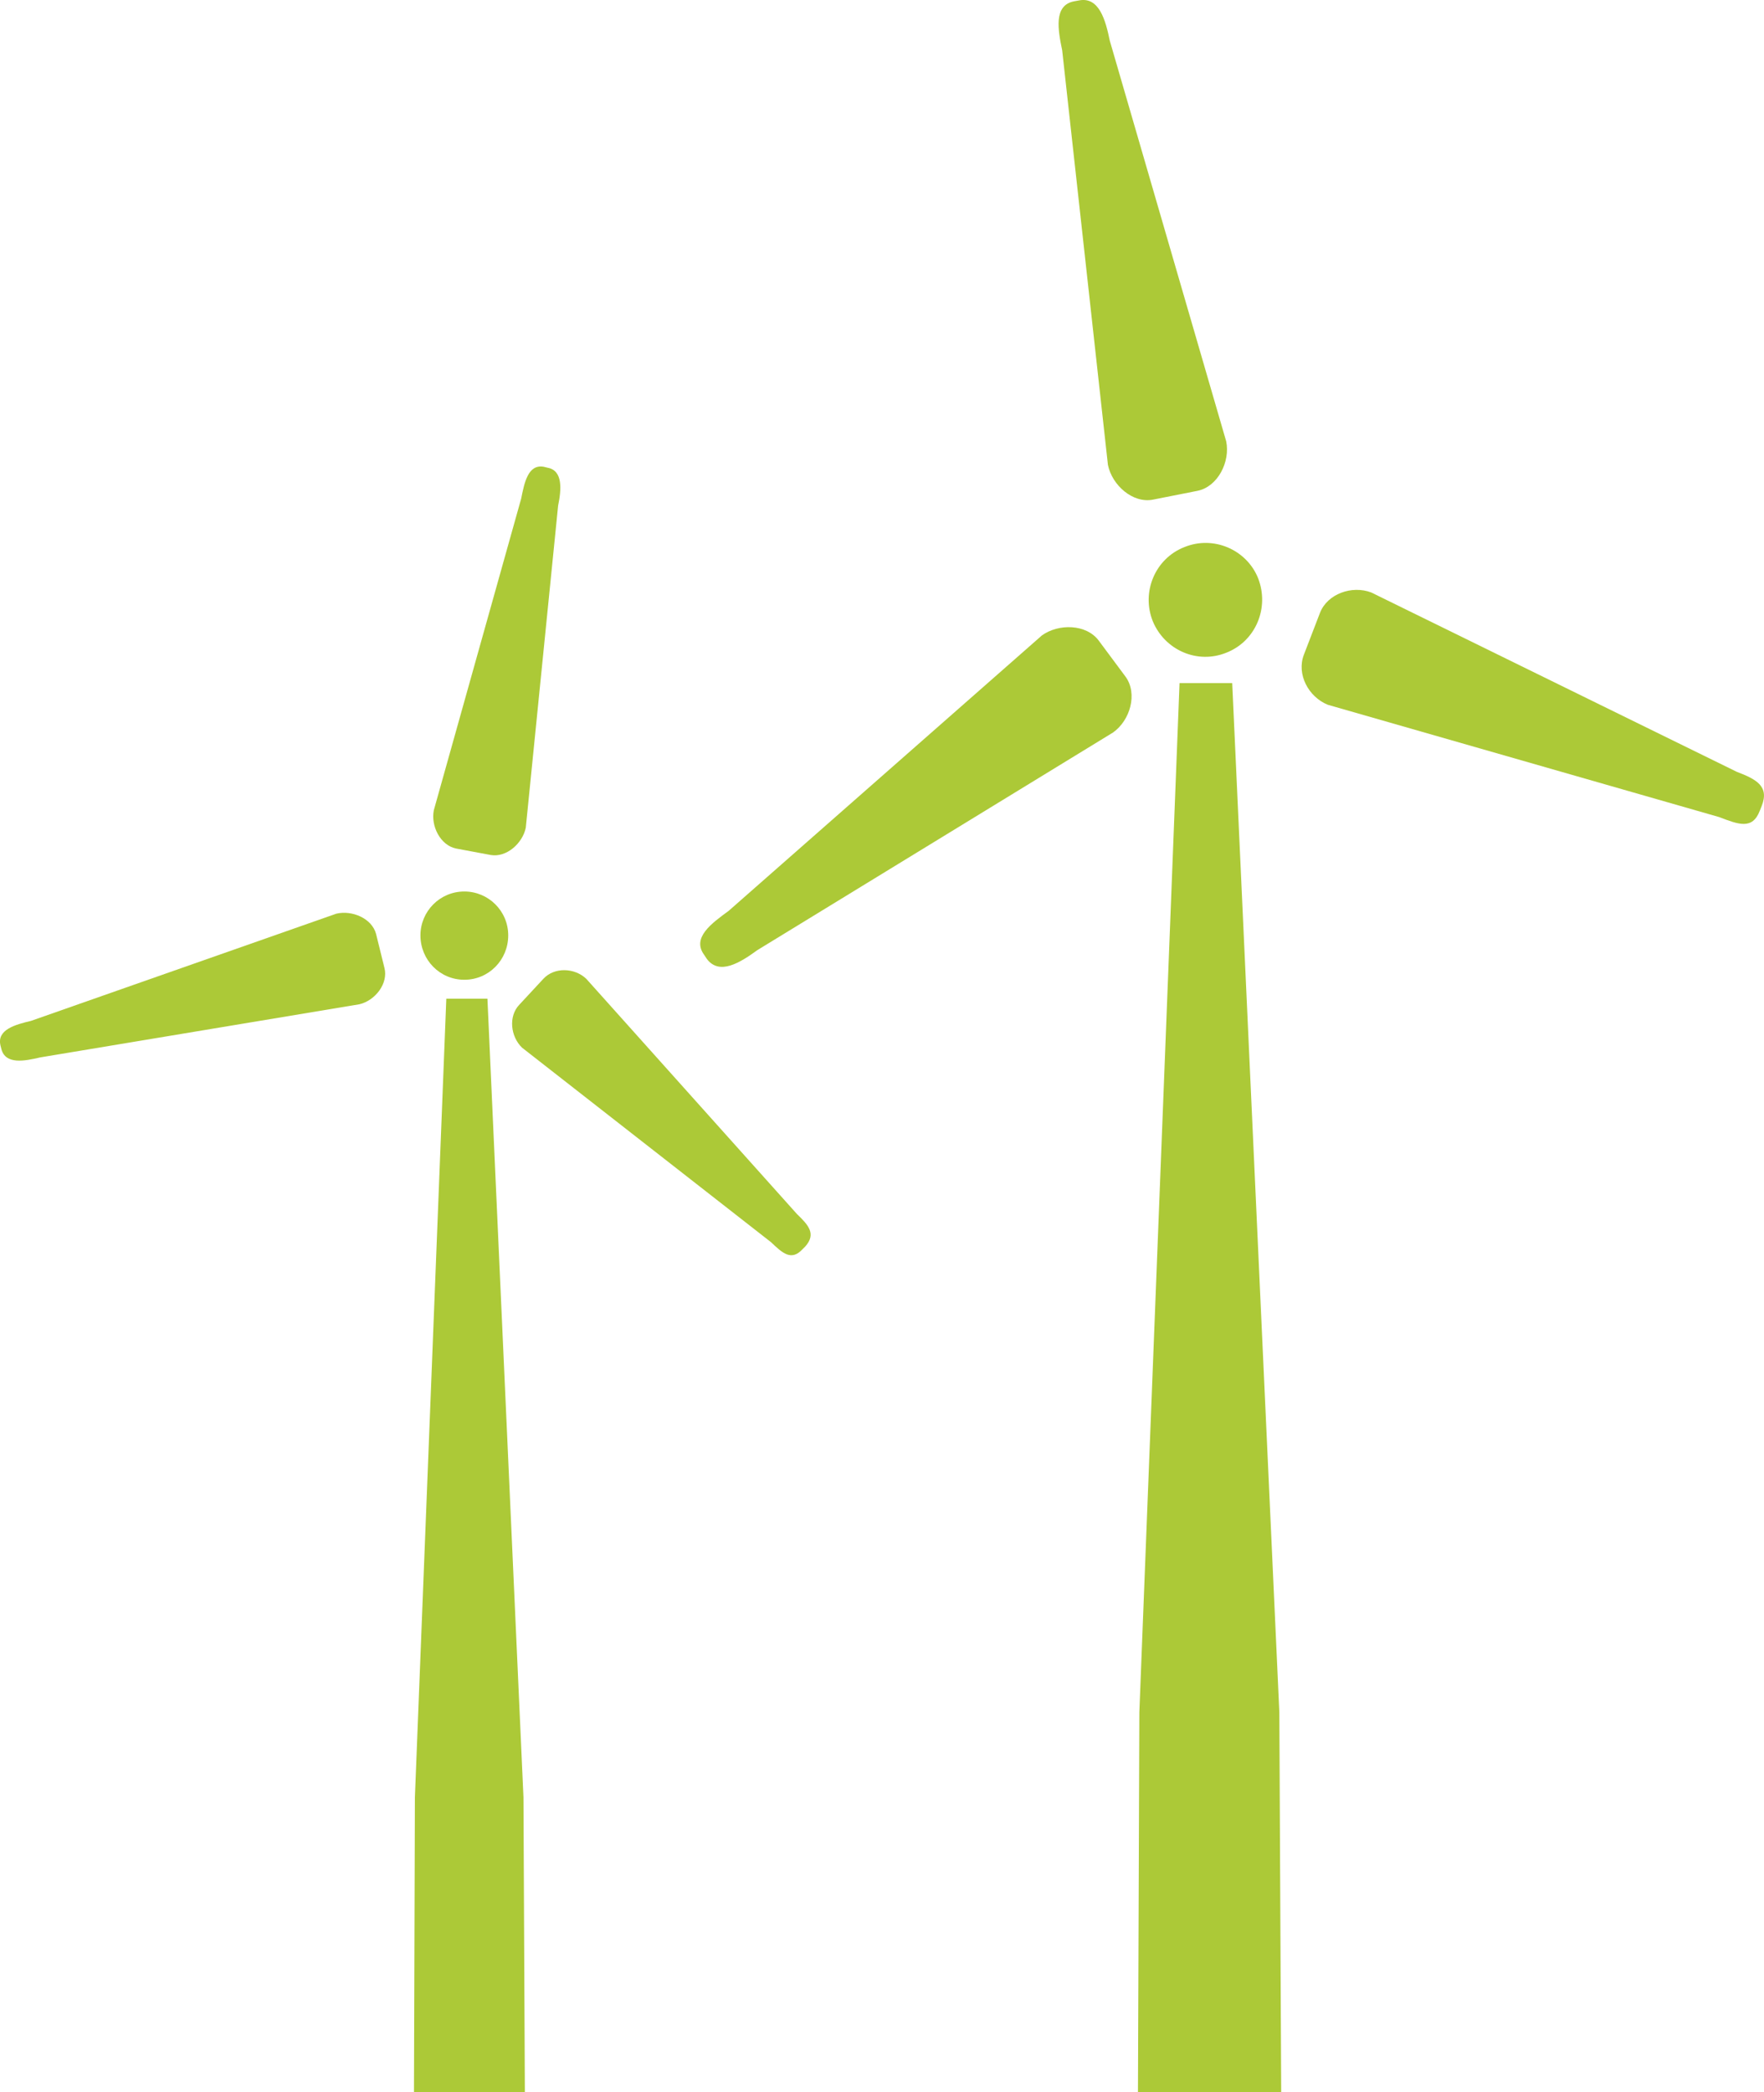 <?xml version="1.0" encoding="utf-8"?>
<!-- Generator: Adobe Illustrator 20.1.0, SVG Export Plug-In . SVG Version: 6.00 Build 0)  -->
<svg version="1.1" xmlns="http://www.w3.org/2000/svg" xmlns:xlink="http://www.w3.org/1999/xlink" x="0px" y="0px"
	 viewBox="0 0 381.8 452.7" style="enable-background:new 0 0 381.8 452.7;" xml:space="preserve">
<style type="text/css">
	.st0{display:none;}
	.st1{display:inline;fill:#ACC937;}
	.st2{display:inline;}
	.st3{fill:#ACC937;}
</style>
<g id="Ebene_1" class="st0">
	<path class="st1" d="M144.4,362.1c0.5-1.3,1.1-2.6,1.6-3.8c10.8-26.4,21.8-52.9,25.6-81.5c1.1-8.7,0.2-17.7,0.2-26.5
		c-0.8-0.1-1.6-0.2-2.5-0.3c-3.1,4.4-5.6,9.4-9.4,13.2c-16.5,16.4-33.1,32.7-50.2,48.6c-13.3,12.4-24.4,25.8-22,45.2
		c1.4,11.1,5,22,7.5,32.2c2.3,0.5,2.7,0.7,3.2,0.7c58.8,0,117.7,0.1,176.5-0.2c2.2,0,6.1-3,6.5-5.1c3.3-17.3,6-34.7,8.7-52.2
		c0.2-1.4-0.4-3-0.7-5.1c-20.3,23-59.9,56.4-71.8,60.6c18.5-37.6,34.8-75.5,27.6-119.7C214.6,303.5,185.3,338.9,144.4,362.1
		 M24.9,333.7v-12.2c1.3-6.7,2.3-13.4,4-20c6.5-25.8,23.8-43.4,44.8-58.1c18.2-12.7,37.7-24.1,54-39.1
		c32.9-30.2,50.8-69.2,29.8-117.3c-6.6-15.3-13.3-30.5-20-45.8h7.6c0.5,0.5,0.9,1.4,1.4,1.5c12.6,2.6,23,9.1,32.3,17.8
		c18.6,17.3,31.9,38.4,40.2,61.9c7.4,21.1,13.1,43,16.8,65.1c2.6,15.3,0.5,31.3,0.5,48.5c12.3-35,3.2-70.1,7.4-104.5
		c32.8,46.5,45,99.2,46.7,156c25.1-24.7,28.8-54.1,22.8-87.8c2.5,2.7,3.7,3.9,4.8,5.1c12.7,15.2,20.3,33.2,26.5,51.7
		c5,14.7,8.2,30.1,12.2,45.1v25.9c-6,22.8-12,45.6-25,66.9h17.4v16.9H26.5v-17.2h16.8c-2.8-6.4-5.9-11.7-7.5-17.4
		C31.8,362.5,28.5,348.1,24.9,333.7"/>
</g>
<g id="Ebene_7" class="st0">
	<polygon class="st1" points="378.9,278.8 310.9,222.7 352.3,222.7 292.2,167.2 325.1,167.2 274.7,111.1 298.5,111.1 227.6,11.9 
		156.8,111.1 180.6,111.1 130.2,167.2 163.6,167.2 103.5,222.7 144.9,222.7 76.9,278.8 125.1,278.8 50.3,334.4 214.6,334.4 
		214.6,392.7 242.9,392.7 242.9,334.4 405.5,334.4 330.7,278.8 	"/>
</g>
<g id="Ebene_6" class="st0">
	<g class="st2">
		<path class="st3" d="M74.8,334.8c20,0,38.3,0.2,56.7-0.2c2.2-0.1,6.2-3.3,6.3-5.3c0.6-10.4,0.3-20.9,0.3-32.1H74.8V334.8z
			 M175.8,334.3h62.8V297h-62.8V334.3z M340.4,296.2c-21,0-40.3-0.2-59.5,0.3c-1.9,0-5.3,4.3-5.3,6.5c0.3,10.4,1.6,20.7,2.5,31.1
			h62.2V296.2z M248.7,185.3c5.3,22.2,10.3,42.9,15.6,65.1c28.8-21.8,56.6-42.9,84.6-64.1c25.9,64.6,15,131.5,17.5,198H15.1
			c1.5-92,3-183.6,4.6-276h37.8c1.5,46.6,3,93,4.6,141.7c29.2-22.2,56.6-43,85.3-64.8c5.3,22,10.2,42.6,15.6,65.1
			C192,228.4,219.7,207.3,248.7,185.3"/>
		<path class="st3" d="M213.8,98.4c-11.2,12.6-23.8,15.4-36.6,13.1c-15.2-2.7-30.1-8-45-12.5c-14.3-4.3-28.3-9.5-42.7-13.2
			c-14.8-3.9-29-1.4-41.8,8.5c5.7-17.9,26.4-29.6,47.7-24.9c17.4,3.9,34.3,10.4,51.3,16.3C167.6,93,188.2,101.3,213.8,98.4"/>
	</g>
</g>
<g id="Ebene_5" class="st0">
	<g class="st2">
		<g>
			<g>
				<g>
					<path class="st3" d="M98.3,357.6c1.9,16.4,17,29.9,33.6,29.9H250c16.6,0,31.7-13.5,33.6-29.9L308.1,146H73.7L98.3,357.6z
						 M245.6,173.2c0.5-5.6,5.4-9.8,11-9.3c5.6,0.5,9.8,5.4,9.3,11l-14.4,170c-0.5,5.6-5.4,9.7-11,9.3c-5.6-0.5-9.8-5.4-9.3-11
						L245.6,173.2z M180.8,174c0-5.6,4.5-10.2,10.1-10.2c5.6,0,10.2,4.6,10.2,10.2v170c0,5.6-4.5,10.2-10.2,10.2
						c-5.6,0-10.1-4.5-10.1-10.2V174z M125.2,163.9c5.6-0.5,10.5,3.7,11,9.3l14.4,170c0.5,5.6-3.7,10.5-9.2,11
						c-5.6,0.5-10.5-3.7-11-9.3l-14.4-170C115.5,169.3,119.6,164.4,125.2,163.9z"/>
					<path class="st3" d="M229.2,85.1c0.2-1.1,0.4-2.2,0.4-3.4v-0.8c0-8.6-7-15.6-15.7-15.6h-35.2c-8.6,0-15.7,7-15.7,15.6v0.8
						c0,1.2,0.2,2.3,0.4,3.4L229.2,85.1L229.2,85.1z"/>
					<path class="st3" d="M295.6,99.1H86.2c-14.4,0.2-24.7,8.8-24.7,22.1v9.4h258.8v-9.4C320.2,107.9,309.9,99.3,295.6,99.1z"/>
				</g>
			</g>
		</g>
	</g>
</g>
<g id="Ebene_4" class="st0">
	<g class="st2">
		<path class="st3" d="M88.9,226.3c0-3.9-3.1-7-7-7H-8.1c-3.9,0-7,3.1-7,7c0,3.9,3.1,7,7,7h90.1C85.8,233.3,88.9,230.2,88.9,226.3
			L88.9,226.3z M88.9,226.3"/>
		<path class="st3" d="M390,219.3h-90c-3.9,0-7,3.1-7,7c0,3.9,3.1,7,7,7h90c3.9,0,7-3.1,7-7C397,222.5,393.8,219.3,390,219.3
			L390,219.3z M390,219.3"/>
		<path class="st3" d="M244,323.7c-1.6-3.5-5.8-5-9.3-3.4c-3.5,1.6-5,5.8-3.4,9.3l18.4,39.4c1.2,2.5,3.7,4,6.3,4c1,0,2-0.2,3-0.7
			c3.5-1.6,5-5.8,3.4-9.3L244,323.7z M244,323.7"/>
		<path class="st3" d="M137.8,129c1.2,2.5,3.7,4,6.3,4c1,0,2-0.2,3-0.7c3.5-1.6,5-5.8,3.4-9.3l-18.4-39.4c-1.6-3.5-5.8-5-9.3-3.4
			c-3.5,1.6-5,5.8-3.4,9.3L137.8,129z M137.8,129"/>
		<path class="st3" d="M284.9,270.2c-1.6,3.5-0.1,7.7,3.4,9.3l39.4,18.4c1,0.4,2,0.7,3,0.7c2.6,0,5.2-1.5,6.4-4
			c1.6-3.5,0.1-7.7-3.4-9.3l-39.4-18.4C290.7,265.1,286.5,266.7,284.9,270.2L284.9,270.2z M284.9,270.2"/>
		<path class="st3" d="M96.9,182.5c1.6-3.5,0.1-7.7-3.4-9.3l-39.4-18.4c-3.5-1.6-7.7-0.1-9.3,3.4c-1.6,3.5-0.1,7.7,3.4,9.3
			l39.4,18.4c1,0.5,2,0.7,3,0.7C93.2,186.6,95.7,185.1,96.9,182.5L96.9,182.5z M96.9,182.5"/>
		<path class="st3" d="M147.1,320.3c-3.5-1.6-7.7-0.1-9.3,3.4l-18.4,39.4c-1.6,3.5-0.1,7.7,3.4,9.3c1,0.4,2,0.7,3,0.7
			c2.6,0,5.2-1.5,6.3-4l18.4-39.4C152.1,326.1,150.6,321.9,147.1,320.3L147.1,320.3z M147.1,320.3"/>
		<path class="st3" d="M234.7,132.4c1,0.4,2,0.7,3,0.7c2.6,0,5.2-1.5,6.3-4l18.4-39.4c1.6-3.5,0.1-7.7-3.4-9.3
			c-3.5-1.6-7.7-0.1-9.3,3.4l-18.4,39.4C229.7,126.6,231.2,130.7,234.7,132.4L234.7,132.4z M234.7,132.4"/>
		<path class="st3" d="M118.8,298.5c-2.7-2.7-7.2-2.7-9.9,0l-63.7,63.7c-2.7,2.7-2.7,7.2,0,9.9c1.4,1.4,3.2,2.1,4.9,2.1
			c1.8,0,3.6-0.7,4.9-2.1l63.7-63.7C121.5,305.6,121.5,301.2,118.8,298.5L118.8,298.5z M118.8,298.5"/>
		<path class="st3" d="M263,154.2c1.4,1.4,3.2,2.1,4.9,2.1c1.8,0,3.6-0.7,4.9-2.1l63.7-63.7c2.7-2.7,2.7-7.2,0-9.9
			c-2.7-2.7-7.2-2.7-9.9,0L263,144.3C260.3,147,260.3,151.5,263,154.2L263,154.2z M263,154.2"/>
		<path class="st3" d="M108.9,154.2c1.4,1.4,3.2,2.1,4.9,2.1c1.8,0,3.6-0.7,4.9-2.1c2.7-2.7,2.7-7.2,0-9.9L55.1,80.6
			c-2.7-2.7-7.2-2.7-9.9,0c-2.7,2.7-2.7,7.2,0,9.9L108.9,154.2z M108.9,154.2"/>
		<path class="st3" d="M272.9,298.5c-2.7-2.7-7.2-2.7-9.9,0c-2.7,2.7-2.7,7.2,0,9.9l63.7,63.7c1.4,1.4,3.2,2,4.9,2
			c1.8,0,3.6-0.7,4.9-2c2.7-2.7,2.7-7.2,0-9.9L272.9,298.5z M272.9,298.5"/>
		<path class="st3" d="M48.3,285.1c-3.5,1.6-5,5.8-3.4,9.3c1.2,2.5,3.7,4,6.3,4c1,0,2-0.2,3-0.7l39.4-18.4c3.5-1.6,5-5.8,3.4-9.3
			c-1.6-3.5-5.8-5-9.3-3.4L48.3,285.1z M48.3,285.1"/>
		<path class="st3" d="M333.6,167.5c3.5-1.6,5-5.8,3.4-9.3c-1.6-3.5-5.8-5-9.3-3.4l-39.4,18.4c-3.5,1.6-5,5.8-3.4,9.3
			c1.2,2.5,3.7,4,6.3,4c1,0,2-0.2,3-0.7L333.6,167.5z M333.6,167.5"/>
		<path class="st3" d="M190.9,332.9c-3.9,0-7,3.1-7,7v85.5c0,3.9,3.1,7,7,7c3.9,0,7-3.1,7-7v-85.5
			C197.9,336,194.8,332.9,190.9,332.9L190.9,332.9z M190.9,332.9"/>
		<path class="st3" d="M190.9,119.8c3.9,0,7-3.1,7-7V27.3c0-3.9-3.1-7-7-7c-3.9,0-7,3.1-7,7v85.5C183.9,116.6,187,119.8,190.9,119.8
			L190.9,119.8z M190.9,119.8"/>
		<path class="st3" d="M190.9,146.1c-44.3,0-80.3,35.9-80.3,80.3c0,44.3,35.9,80.3,80.3,80.3s80.3-35.9,80.3-80.3
			C271.2,182,235.2,146.1,190.9,146.1z M163.3,202.8c-13.9,8.5-13.7,23.3-13.7,23.4c0.1,3.9-3,7.1-6.8,7.2c-0.1,0-0.1,0-0.2,0
			c-3.8,0-6.9-3-7-6.8c0-0.9-0.3-23,20.3-35.7c3.3-2,7.6-1,9.6,2.3C167.6,196.5,166.6,200.8,163.3,202.8z"/>
	</g>
</g>
<g id="Ebene_2">
	<g>
		<g>
			<polygon class="st3" points="266.7,147.8 255.3,147.8 246.6,370.5 246.3,452.7 277.3,452.7 276.9,370.5 			"/>
			<path class="st3" d="M375.9,167l-79.1-38.8c-4.2-1.6-9.5,0.3-11.1,4.4l-3.5,9.1c-1.6,4.2,1,9.1,5.2,10.8l84.7,24.3
				c4.2,1.6,7.2,2.8,8.8-1.4l0.4-1C383,170.1,380.1,168.6,375.9,167z"/>
			<path class="st3" d="M237.8,138.6c-2.7-3.6-8.7-3.7-12.3-1.1l-67.8,59.6c-3.7,2.7-8,5.8-5.3,9.5l0.6,0.9
				c2.7,3.6,7.2,0.8,10.9-1.9l77-47.1c3.7-2.6,5.4-8.4,2.7-12.1L237.8,138.6z"/>
			<path class="st3" d="M239.8,100.6c0.9,4.4,5.4,8.4,9.8,7.5l9.6-1.9c4.4-0.9,7.1-6.3,6.2-10.7L240.2,8.8c-0.9-4.4-2.3-9.6-6.7-8.7
				l-1.1,0.2c-4.4,0.9-3.4,6.2-2.5,10.6L239.8,100.6z"/>
			<path class="st3" d="M256.3,118.4c-6.3,2.5-9.3,9.7-6.8,16c2.6,6.3,9.7,9.4,16,6.8c6.3-2.5,9.3-9.7,6.8-16.1
				C269.8,118.9,262.6,115.8,256.3,118.4z"/>
		</g>
		<g>
			<polygon class="st3" points="105.5,216.1 96.6,216.1 89.8,388.9 89.6,452.7 113.6,452.7 113.3,388.9 			"/>
			<path class="st3" d="M172.5,262.7l-45.6-50.9c-2.5-2.4-6.9-2.6-9.3,0l-5.2,5.6c-2.4,2.5-1.9,6.9,0.6,9.3l53.9,42.1
				c2.5,2.4,4.4,4.1,6.8,1.5l0.6-0.6C176.7,267,175,265.1,172.5,262.7z"/>
			<path class="st3" d="M81.4,202.1c-0.9-3.4-5.2-5.2-8.6-4.4L6.7,220.9c-3.4,0.8-7.4,1.9-6.6,5.3l0.2,0.8c0.9,3.4,5,2.6,8.4,1.8
				l69.1-11.5c3.4-0.8,6.3-4.5,5.4-7.9L81.4,202.1z"/>
			<path class="st3" d="M98.7,183.6l7.5,1.4c3.4,0.6,6.9-2.5,7.6-5.9l7-69.7c0.7-3.4,1.1-7.6-2.3-8.2l-0.8-0.2
				c-3.4-0.6-4.2,3.4-4.9,6.9l-18.9,67.4C93.2,178.7,95.3,182.9,98.7,183.6z"/>
			<path class="st3" d="M100.5,212c5.3,0,9.5-4.3,9.5-9.6c0-5.3-4.3-9.5-9.5-9.5c-5.3,0-9.5,4.3-9.5,9.5
				C91,207.7,95.2,212,100.5,212z"/>
		</g>
	</g>
</g>
<g id="Ebene_3" class="st0">
	<path class="st1" d="M192.7,51.9C93.1,173.4,74.9,251,79.4,296.7c4,58.2,52.4,104.1,111.6,104.1c60.3,0,109.3-47.7,111.7-107.4
		C310.4,192.7,192.7,51.9,192.7,51.9z M156.6,345.7c0,0-25.7,11.6-42-22.7c0,0-30.4-37.3,22.3-132.4c0,0-24.8,71.1,25.7,131.1
		C162.6,321.7,171.6,338,156.6,345.7z"/>
</g>
</svg>
